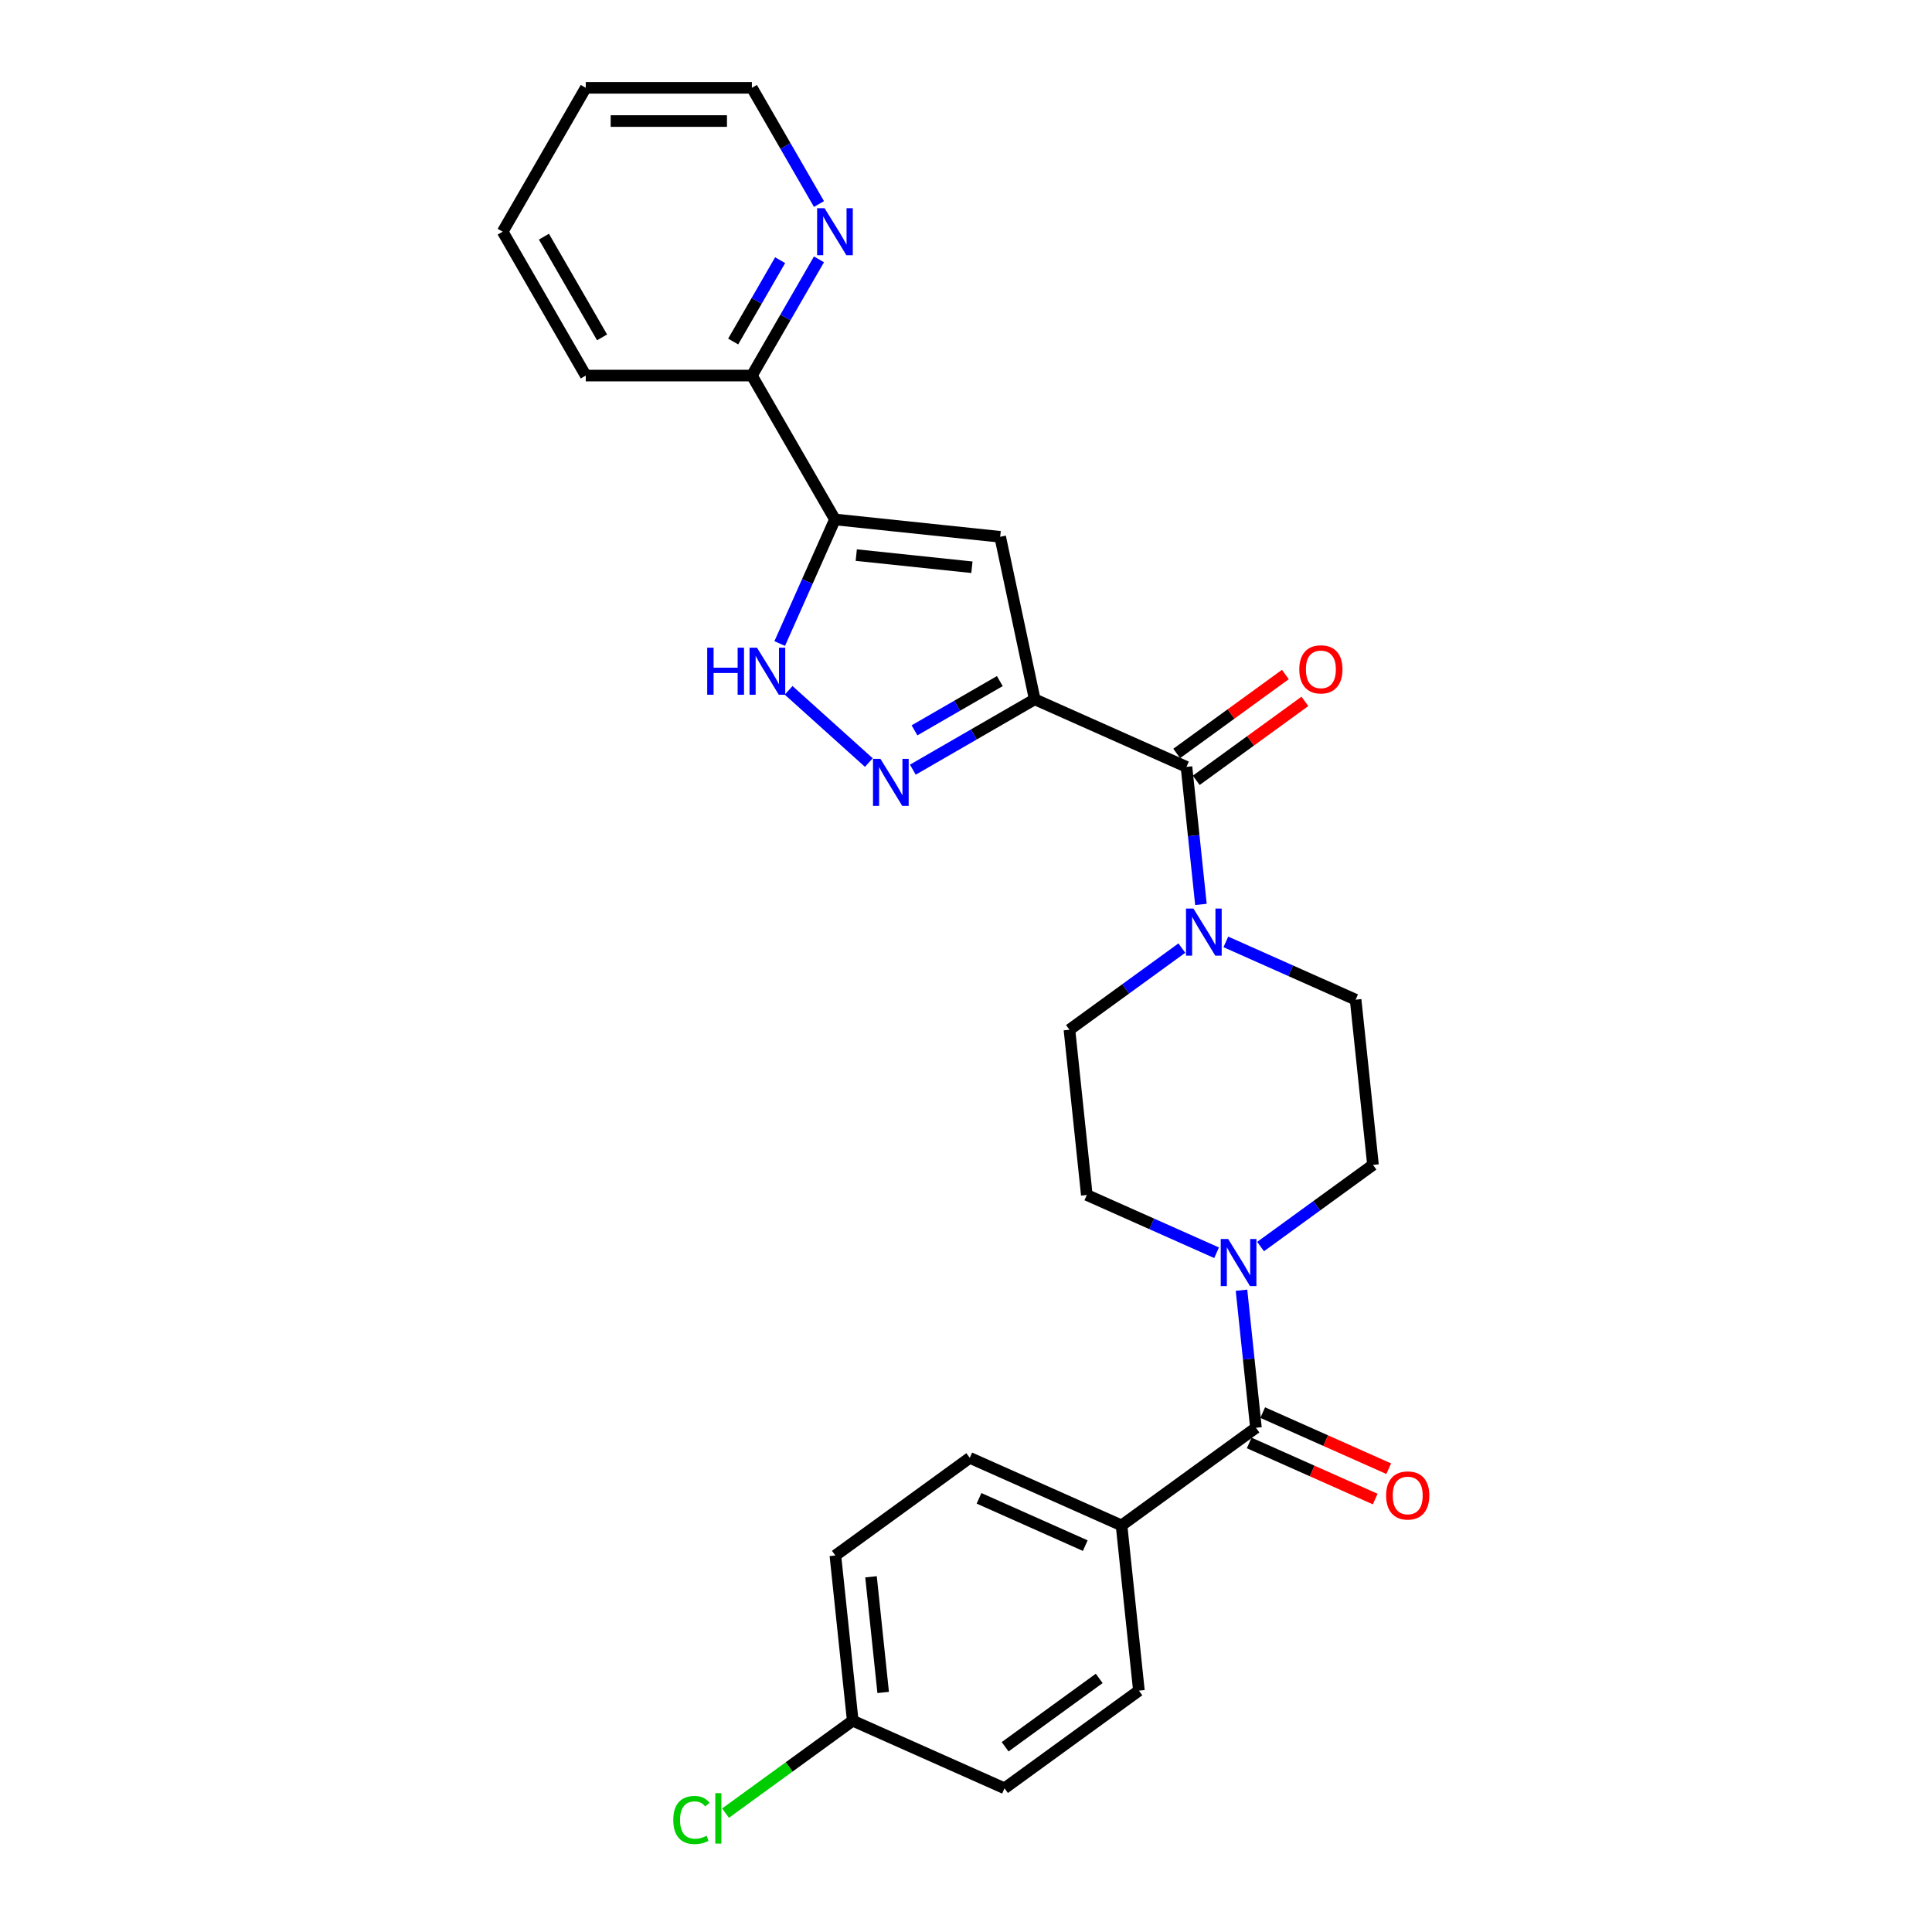 <?xml version='1.0' encoding='iso-8859-1'?>
<svg version='1.1' baseProfile='full'
              xmlns='http://www.w3.org/2000/svg'
                      xmlns:rdkit='http://www.rdkit.org/xml'
                      xmlns:xlink='http://www.w3.org/1999/xlink'
                  xml:space='preserve'
width='1000px' height='1000px' viewBox='0 0 1000 1000'>
<!-- END OF HEADER -->
<rect style='opacity:1.0;fill:#FFFFFF;stroke:none' width='1000' height='1000' x='0' y='0'> </rect>
<path class='bond-0' d='M 535.566,361.961 L 504.024,380.171' style='fill:none;fill-rule:evenodd;stroke:#000000;stroke-width:6px;stroke-linecap:butt;stroke-linejoin:miter;stroke-opacity:1' />
<path class='bond-0' d='M 504.024,380.171 L 472.482,398.382' style='fill:none;fill-rule:evenodd;stroke:#0000FF;stroke-width:6px;stroke-linecap:butt;stroke-linejoin:miter;stroke-opacity:1' />
<path class='bond-0' d='M 517.505,352.53 L 495.426,365.278' style='fill:none;fill-rule:evenodd;stroke:#000000;stroke-width:6px;stroke-linecap:butt;stroke-linejoin:miter;stroke-opacity:1' />
<path class='bond-0' d='M 495.426,365.278 L 473.346,378.025' style='fill:none;fill-rule:evenodd;stroke:#0000FF;stroke-width:6px;stroke-linecap:butt;stroke-linejoin:miter;stroke-opacity:1' />
<path class='bond-1' d='M 535.566,361.961 L 517.688,277.85' style='fill:none;fill-rule:evenodd;stroke:#000000;stroke-width:6px;stroke-linecap:butt;stroke-linejoin:miter;stroke-opacity:1' />
<path class='bond-3' d='M 535.566,361.961 L 614.122,396.936' style='fill:none;fill-rule:evenodd;stroke:#000000;stroke-width:6px;stroke-linecap:butt;stroke-linejoin:miter;stroke-opacity:1' />
<path class='bond-4' d='M 449.712,394.704 L 408.197,357.323' style='fill:none;fill-rule:evenodd;stroke:#0000FF;stroke-width:6px;stroke-linecap:butt;stroke-linejoin:miter;stroke-opacity:1' />
<path class='bond-2' d='M 517.688,277.85 L 432.17,268.862' style='fill:none;fill-rule:evenodd;stroke:#000000;stroke-width:6px;stroke-linecap:butt;stroke-linejoin:miter;stroke-opacity:1' />
<path class='bond-2' d='M 503.063,293.606 L 443.2,287.314' style='fill:none;fill-rule:evenodd;stroke:#000000;stroke-width:6px;stroke-linecap:butt;stroke-linejoin:miter;stroke-opacity:1' />
<path class='bond-8' d='M 432.17,268.862 L 389.175,194.393' style='fill:none;fill-rule:evenodd;stroke:#000000;stroke-width:6px;stroke-linecap:butt;stroke-linejoin:miter;stroke-opacity:1' />
<path class='bond-27' d='M 432.17,268.862 L 417.871,300.976' style='fill:none;fill-rule:evenodd;stroke:#000000;stroke-width:6px;stroke-linecap:butt;stroke-linejoin:miter;stroke-opacity:1' />
<path class='bond-27' d='M 417.871,300.976 L 403.573,333.091' style='fill:none;fill-rule:evenodd;stroke:#0000FF;stroke-width:6px;stroke-linecap:butt;stroke-linejoin:miter;stroke-opacity:1' />
<path class='bond-6' d='M 614.122,396.936 L 617.863,432.532' style='fill:none;fill-rule:evenodd;stroke:#000000;stroke-width:6px;stroke-linecap:butt;stroke-linejoin:miter;stroke-opacity:1' />
<path class='bond-6' d='M 617.863,432.532 L 621.604,468.128' style='fill:none;fill-rule:evenodd;stroke:#0000FF;stroke-width:6px;stroke-linecap:butt;stroke-linejoin:miter;stroke-opacity:1' />
<path class='bond-15' d='M 619.176,403.892 L 647.295,383.462' style='fill:none;fill-rule:evenodd;stroke:#000000;stroke-width:6px;stroke-linecap:butt;stroke-linejoin:miter;stroke-opacity:1' />
<path class='bond-15' d='M 647.295,383.462 L 675.415,363.033' style='fill:none;fill-rule:evenodd;stroke:#FF0000;stroke-width:6px;stroke-linecap:butt;stroke-linejoin:miter;stroke-opacity:1' />
<path class='bond-15' d='M 609.067,389.979 L 637.187,369.549' style='fill:none;fill-rule:evenodd;stroke:#000000;stroke-width:6px;stroke-linecap:butt;stroke-linejoin:miter;stroke-opacity:1' />
<path class='bond-15' d='M 637.187,369.549 L 665.306,349.119' style='fill:none;fill-rule:evenodd;stroke:#FF0000;stroke-width:6px;stroke-linecap:butt;stroke-linejoin:miter;stroke-opacity:1' />
<path class='bond-5' d='M 650.075,739.009 L 646.334,703.413' style='fill:none;fill-rule:evenodd;stroke:#000000;stroke-width:6px;stroke-linecap:butt;stroke-linejoin:miter;stroke-opacity:1' />
<path class='bond-5' d='M 646.334,703.413 L 642.593,667.817' style='fill:none;fill-rule:evenodd;stroke:#0000FF;stroke-width:6px;stroke-linecap:butt;stroke-linejoin:miter;stroke-opacity:1' />
<path class='bond-9' d='M 650.075,739.009 L 580.508,789.553' style='fill:none;fill-rule:evenodd;stroke:#000000;stroke-width:6px;stroke-linecap:butt;stroke-linejoin:miter;stroke-opacity:1' />
<path class='bond-16' d='M 646.578,746.865 L 679.191,761.385' style='fill:none;fill-rule:evenodd;stroke:#000000;stroke-width:6px;stroke-linecap:butt;stroke-linejoin:miter;stroke-opacity:1' />
<path class='bond-16' d='M 679.191,761.385 L 711.805,775.906' style='fill:none;fill-rule:evenodd;stroke:#FF0000;stroke-width:6px;stroke-linecap:butt;stroke-linejoin:miter;stroke-opacity:1' />
<path class='bond-16' d='M 653.573,731.154 L 686.186,745.674' style='fill:none;fill-rule:evenodd;stroke:#000000;stroke-width:6px;stroke-linecap:butt;stroke-linejoin:miter;stroke-opacity:1' />
<path class='bond-16' d='M 686.186,745.674 L 718.8,760.195' style='fill:none;fill-rule:evenodd;stroke:#FF0000;stroke-width:6px;stroke-linecap:butt;stroke-linejoin:miter;stroke-opacity:1' />
<path class='bond-11' d='M 611.725,490.726 L 582.634,511.862' style='fill:none;fill-rule:evenodd;stroke:#0000FF;stroke-width:6px;stroke-linecap:butt;stroke-linejoin:miter;stroke-opacity:1' />
<path class='bond-11' d='M 582.634,511.862 L 553.543,532.997' style='fill:none;fill-rule:evenodd;stroke:#000000;stroke-width:6px;stroke-linecap:butt;stroke-linejoin:miter;stroke-opacity:1' />
<path class='bond-13' d='M 634.495,487.523 L 668.08,502.476' style='fill:none;fill-rule:evenodd;stroke:#0000FF;stroke-width:6px;stroke-linecap:butt;stroke-linejoin:miter;stroke-opacity:1' />
<path class='bond-13' d='M 668.08,502.476 L 701.665,517.429' style='fill:none;fill-rule:evenodd;stroke:#000000;stroke-width:6px;stroke-linecap:butt;stroke-linejoin:miter;stroke-opacity:1' />
<path class='bond-7' d='M 652.472,645.219 L 681.563,624.083' style='fill:none;fill-rule:evenodd;stroke:#0000FF;stroke-width:6px;stroke-linecap:butt;stroke-linejoin:miter;stroke-opacity:1' />
<path class='bond-7' d='M 681.563,624.083 L 710.654,602.948' style='fill:none;fill-rule:evenodd;stroke:#000000;stroke-width:6px;stroke-linecap:butt;stroke-linejoin:miter;stroke-opacity:1' />
<path class='bond-28' d='M 629.702,648.422 L 596.117,633.469' style='fill:none;fill-rule:evenodd;stroke:#0000FF;stroke-width:6px;stroke-linecap:butt;stroke-linejoin:miter;stroke-opacity:1' />
<path class='bond-28' d='M 596.117,633.469 L 562.532,618.516' style='fill:none;fill-rule:evenodd;stroke:#000000;stroke-width:6px;stroke-linecap:butt;stroke-linejoin:miter;stroke-opacity:1' />
<path class='bond-10' d='M 389.175,194.393 L 406.537,164.321' style='fill:none;fill-rule:evenodd;stroke:#000000;stroke-width:6px;stroke-linecap:butt;stroke-linejoin:miter;stroke-opacity:1' />
<path class='bond-10' d='M 406.537,164.321 L 423.899,134.249' style='fill:none;fill-rule:evenodd;stroke:#0000FF;stroke-width:6px;stroke-linecap:butt;stroke-linejoin:miter;stroke-opacity:1' />
<path class='bond-10' d='M 379.49,176.772 L 391.643,155.722' style='fill:none;fill-rule:evenodd;stroke:#000000;stroke-width:6px;stroke-linecap:butt;stroke-linejoin:miter;stroke-opacity:1' />
<path class='bond-10' d='M 391.643,155.722 L 403.796,134.672' style='fill:none;fill-rule:evenodd;stroke:#0000FF;stroke-width:6px;stroke-linecap:butt;stroke-linejoin:miter;stroke-opacity:1' />
<path class='bond-24' d='M 389.175,194.393 L 303.186,194.393' style='fill:none;fill-rule:evenodd;stroke:#000000;stroke-width:6px;stroke-linecap:butt;stroke-linejoin:miter;stroke-opacity:1' />
<path class='bond-17' d='M 580.508,789.553 L 501.953,754.578' style='fill:none;fill-rule:evenodd;stroke:#000000;stroke-width:6px;stroke-linecap:butt;stroke-linejoin:miter;stroke-opacity:1' />
<path class='bond-17' d='M 561.73,800.017 L 506.741,775.535' style='fill:none;fill-rule:evenodd;stroke:#000000;stroke-width:6px;stroke-linecap:butt;stroke-linejoin:miter;stroke-opacity:1' />
<path class='bond-18' d='M 580.508,789.553 L 589.497,875.071' style='fill:none;fill-rule:evenodd;stroke:#000000;stroke-width:6px;stroke-linecap:butt;stroke-linejoin:miter;stroke-opacity:1' />
<path class='bond-23' d='M 423.899,105.598 L 406.537,75.526' style='fill:none;fill-rule:evenodd;stroke:#0000FF;stroke-width:6px;stroke-linecap:butt;stroke-linejoin:miter;stroke-opacity:1' />
<path class='bond-23' d='M 406.537,75.526 L 389.175,45.455' style='fill:none;fill-rule:evenodd;stroke:#000000;stroke-width:6px;stroke-linecap:butt;stroke-linejoin:miter;stroke-opacity:1' />
<path class='bond-14' d='M 553.543,532.997 L 562.532,618.516' style='fill:none;fill-rule:evenodd;stroke:#000000;stroke-width:6px;stroke-linecap:butt;stroke-linejoin:miter;stroke-opacity:1' />
<path class='bond-12' d='M 710.654,602.948 L 701.665,517.429' style='fill:none;fill-rule:evenodd;stroke:#000000;stroke-width:6px;stroke-linecap:butt;stroke-linejoin:miter;stroke-opacity:1' />
<path class='bond-21' d='M 501.953,754.578 L 432.386,805.121' style='fill:none;fill-rule:evenodd;stroke:#000000;stroke-width:6px;stroke-linecap:butt;stroke-linejoin:miter;stroke-opacity:1' />
<path class='bond-20' d='M 589.497,875.071 L 519.93,925.614' style='fill:none;fill-rule:evenodd;stroke:#000000;stroke-width:6px;stroke-linecap:butt;stroke-linejoin:miter;stroke-opacity:1' />
<path class='bond-20' d='M 568.953,868.739 L 520.256,904.12' style='fill:none;fill-rule:evenodd;stroke:#000000;stroke-width:6px;stroke-linecap:butt;stroke-linejoin:miter;stroke-opacity:1' />
<path class='bond-19' d='M 441.374,890.639 L 519.93,925.614' style='fill:none;fill-rule:evenodd;stroke:#000000;stroke-width:6px;stroke-linecap:butt;stroke-linejoin:miter;stroke-opacity:1' />
<path class='bond-22' d='M 441.374,890.639 L 408.457,914.555' style='fill:none;fill-rule:evenodd;stroke:#000000;stroke-width:6px;stroke-linecap:butt;stroke-linejoin:miter;stroke-opacity:1' />
<path class='bond-22' d='M 408.457,914.555 L 375.539,938.471' style='fill:none;fill-rule:evenodd;stroke:#00CC00;stroke-width:6px;stroke-linecap:butt;stroke-linejoin:miter;stroke-opacity:1' />
<path class='bond-30' d='M 441.374,890.639 L 432.386,805.121' style='fill:none;fill-rule:evenodd;stroke:#000000;stroke-width:6px;stroke-linecap:butt;stroke-linejoin:miter;stroke-opacity:1' />
<path class='bond-30' d='M 457.13,876.014 L 450.838,816.151' style='fill:none;fill-rule:evenodd;stroke:#000000;stroke-width:6px;stroke-linecap:butt;stroke-linejoin:miter;stroke-opacity:1' />
<path class='bond-29' d='M 389.175,45.455 L 303.186,45.455' style='fill:none;fill-rule:evenodd;stroke:#000000;stroke-width:6px;stroke-linecap:butt;stroke-linejoin:miter;stroke-opacity:1' />
<path class='bond-29' d='M 376.277,62.652 L 316.084,62.652' style='fill:none;fill-rule:evenodd;stroke:#000000;stroke-width:6px;stroke-linecap:butt;stroke-linejoin:miter;stroke-opacity:1' />
<path class='bond-26' d='M 303.186,194.393 L 260.191,119.924' style='fill:none;fill-rule:evenodd;stroke:#000000;stroke-width:6px;stroke-linecap:butt;stroke-linejoin:miter;stroke-opacity:1' />
<path class='bond-26' d='M 311.63,174.623 L 281.534,122.495' style='fill:none;fill-rule:evenodd;stroke:#000000;stroke-width:6px;stroke-linecap:butt;stroke-linejoin:miter;stroke-opacity:1' />
<path class='bond-25' d='M 303.186,45.455 L 260.191,119.924' style='fill:none;fill-rule:evenodd;stroke:#000000;stroke-width:6px;stroke-linecap:butt;stroke-linejoin:miter;stroke-opacity:1' />
<path  class='atom-1' d='M 455.714 392.779
L 463.694 405.678
Q 464.485 406.95, 465.758 409.255
Q 467.031 411.559, 467.099 411.697
L 467.099 392.779
L 470.333 392.779
L 470.333 417.131
L 466.996 417.131
L 458.432 403.029
Q 457.434 401.378, 456.368 399.486
Q 455.336 397.595, 455.027 397.01
L 455.027 417.131
L 451.862 417.131
L 451.862 392.779
L 455.714 392.779
' fill='#0000FF'/>
<path  class='atom-5' d='M 366.049 335.241
L 369.351 335.241
L 369.351 345.594
L 381.803 345.594
L 381.803 335.241
L 385.105 335.241
L 385.105 359.593
L 381.803 359.593
L 381.803 348.346
L 369.351 348.346
L 369.351 359.593
L 366.049 359.593
L 366.049 335.241
' fill='#0000FF'/>
<path  class='atom-5' d='M 391.812 335.241
L 399.792 348.139
Q 400.583 349.412, 401.855 351.717
Q 403.128 354.021, 403.197 354.159
L 403.197 335.241
L 406.43 335.241
L 406.43 359.593
L 403.094 359.593
L 394.529 345.491
Q 393.532 343.84, 392.465 341.948
Q 391.433 340.056, 391.124 339.472
L 391.124 359.593
L 387.96 359.593
L 387.96 335.241
L 391.812 335.241
' fill='#0000FF'/>
<path  class='atom-7' d='M 617.727 470.278
L 625.707 483.176
Q 626.498 484.449, 627.771 486.753
Q 629.043 489.058, 629.112 489.196
L 629.112 470.278
L 632.345 470.278
L 632.345 494.63
L 629.009 494.63
L 620.444 480.528
Q 619.447 478.877, 618.381 476.985
Q 617.349 475.093, 617.039 474.509
L 617.039 494.63
L 613.875 494.63
L 613.875 470.278
L 617.727 470.278
' fill='#0000FF'/>
<path  class='atom-8' d='M 635.704 641.315
L 643.684 654.213
Q 644.475 655.486, 645.747 657.79
Q 647.02 660.095, 647.089 660.232
L 647.089 641.315
L 650.322 641.315
L 650.322 665.667
L 646.986 665.667
L 638.421 651.565
Q 637.424 649.914, 636.357 648.022
Q 635.326 646.13, 635.016 645.545
L 635.016 665.667
L 631.852 665.667
L 631.852 641.315
L 635.704 641.315
' fill='#0000FF'/>
<path  class='atom-11' d='M 426.787 107.748
L 434.767 120.646
Q 435.558 121.919, 436.83 124.223
Q 438.103 126.528, 438.172 126.665
L 438.172 107.748
L 441.405 107.748
L 441.405 132.1
L 438.069 132.1
L 429.504 117.997
Q 428.507 116.346, 427.44 114.455
Q 426.409 112.563, 426.099 111.978
L 426.099 132.1
L 422.935 132.1
L 422.935 107.748
L 426.787 107.748
' fill='#0000FF'/>
<path  class='atom-16' d='M 672.51 346.461
Q 672.51 340.614, 675.399 337.346
Q 678.289 334.079, 683.689 334.079
Q 689.089 334.079, 691.978 337.346
Q 694.867 340.614, 694.867 346.461
Q 694.867 352.377, 691.944 355.748
Q 689.02 359.084, 683.689 359.084
Q 678.323 359.084, 675.399 355.748
Q 672.51 352.412, 672.51 346.461
M 683.689 356.333
Q 687.403 356.333, 689.398 353.856
Q 691.428 351.345, 691.428 346.461
Q 691.428 341.68, 689.398 339.272
Q 687.403 336.83, 683.689 336.83
Q 679.974 336.83, 677.945 339.238
Q 675.95 341.646, 675.95 346.461
Q 675.95 351.38, 677.945 353.856
Q 679.974 356.333, 683.689 356.333
' fill='#FF0000'/>
<path  class='atom-17' d='M 717.452 774.053
Q 717.452 768.206, 720.341 764.938
Q 723.23 761.671, 728.63 761.671
Q 734.031 761.671, 736.92 764.938
Q 739.809 768.206, 739.809 774.053
Q 739.809 779.969, 736.885 783.34
Q 733.962 786.676, 728.63 786.676
Q 723.265 786.676, 720.341 783.34
Q 717.452 780.004, 717.452 774.053
M 728.63 783.925
Q 732.345 783.925, 734.34 781.448
Q 736.37 778.937, 736.37 774.053
Q 736.37 769.272, 734.34 766.864
Q 732.345 764.422, 728.63 764.422
Q 724.916 764.422, 722.886 766.83
Q 720.891 769.238, 720.891 774.053
Q 720.891 778.972, 722.886 781.448
Q 724.916 783.925, 728.63 783.925
' fill='#FF0000'/>
<path  class='atom-23' d='M 348.487 942.025
Q 348.487 935.972, 351.307 932.807
Q 354.162 929.609, 359.562 929.609
Q 364.584 929.609, 367.267 933.151
L 364.997 935.009
Q 363.036 932.429, 359.562 932.429
Q 355.882 932.429, 353.922 934.905
Q 351.995 937.348, 351.995 942.025
Q 351.995 946.841, 353.99 949.317
Q 356.02 951.794, 359.941 951.794
Q 362.624 951.794, 365.754 950.177
L 366.717 952.757
Q 365.444 953.582, 363.518 954.064
Q 361.592 954.545, 359.459 954.545
Q 354.162 954.545, 351.307 951.312
Q 348.487 948.079, 348.487 942.025
' fill='#00CC00'/>
<path  class='atom-23' d='M 370.225 928.129
L 373.39 928.129
L 373.39 954.236
L 370.225 954.236
L 370.225 928.129
' fill='#00CC00'/>
</svg>
